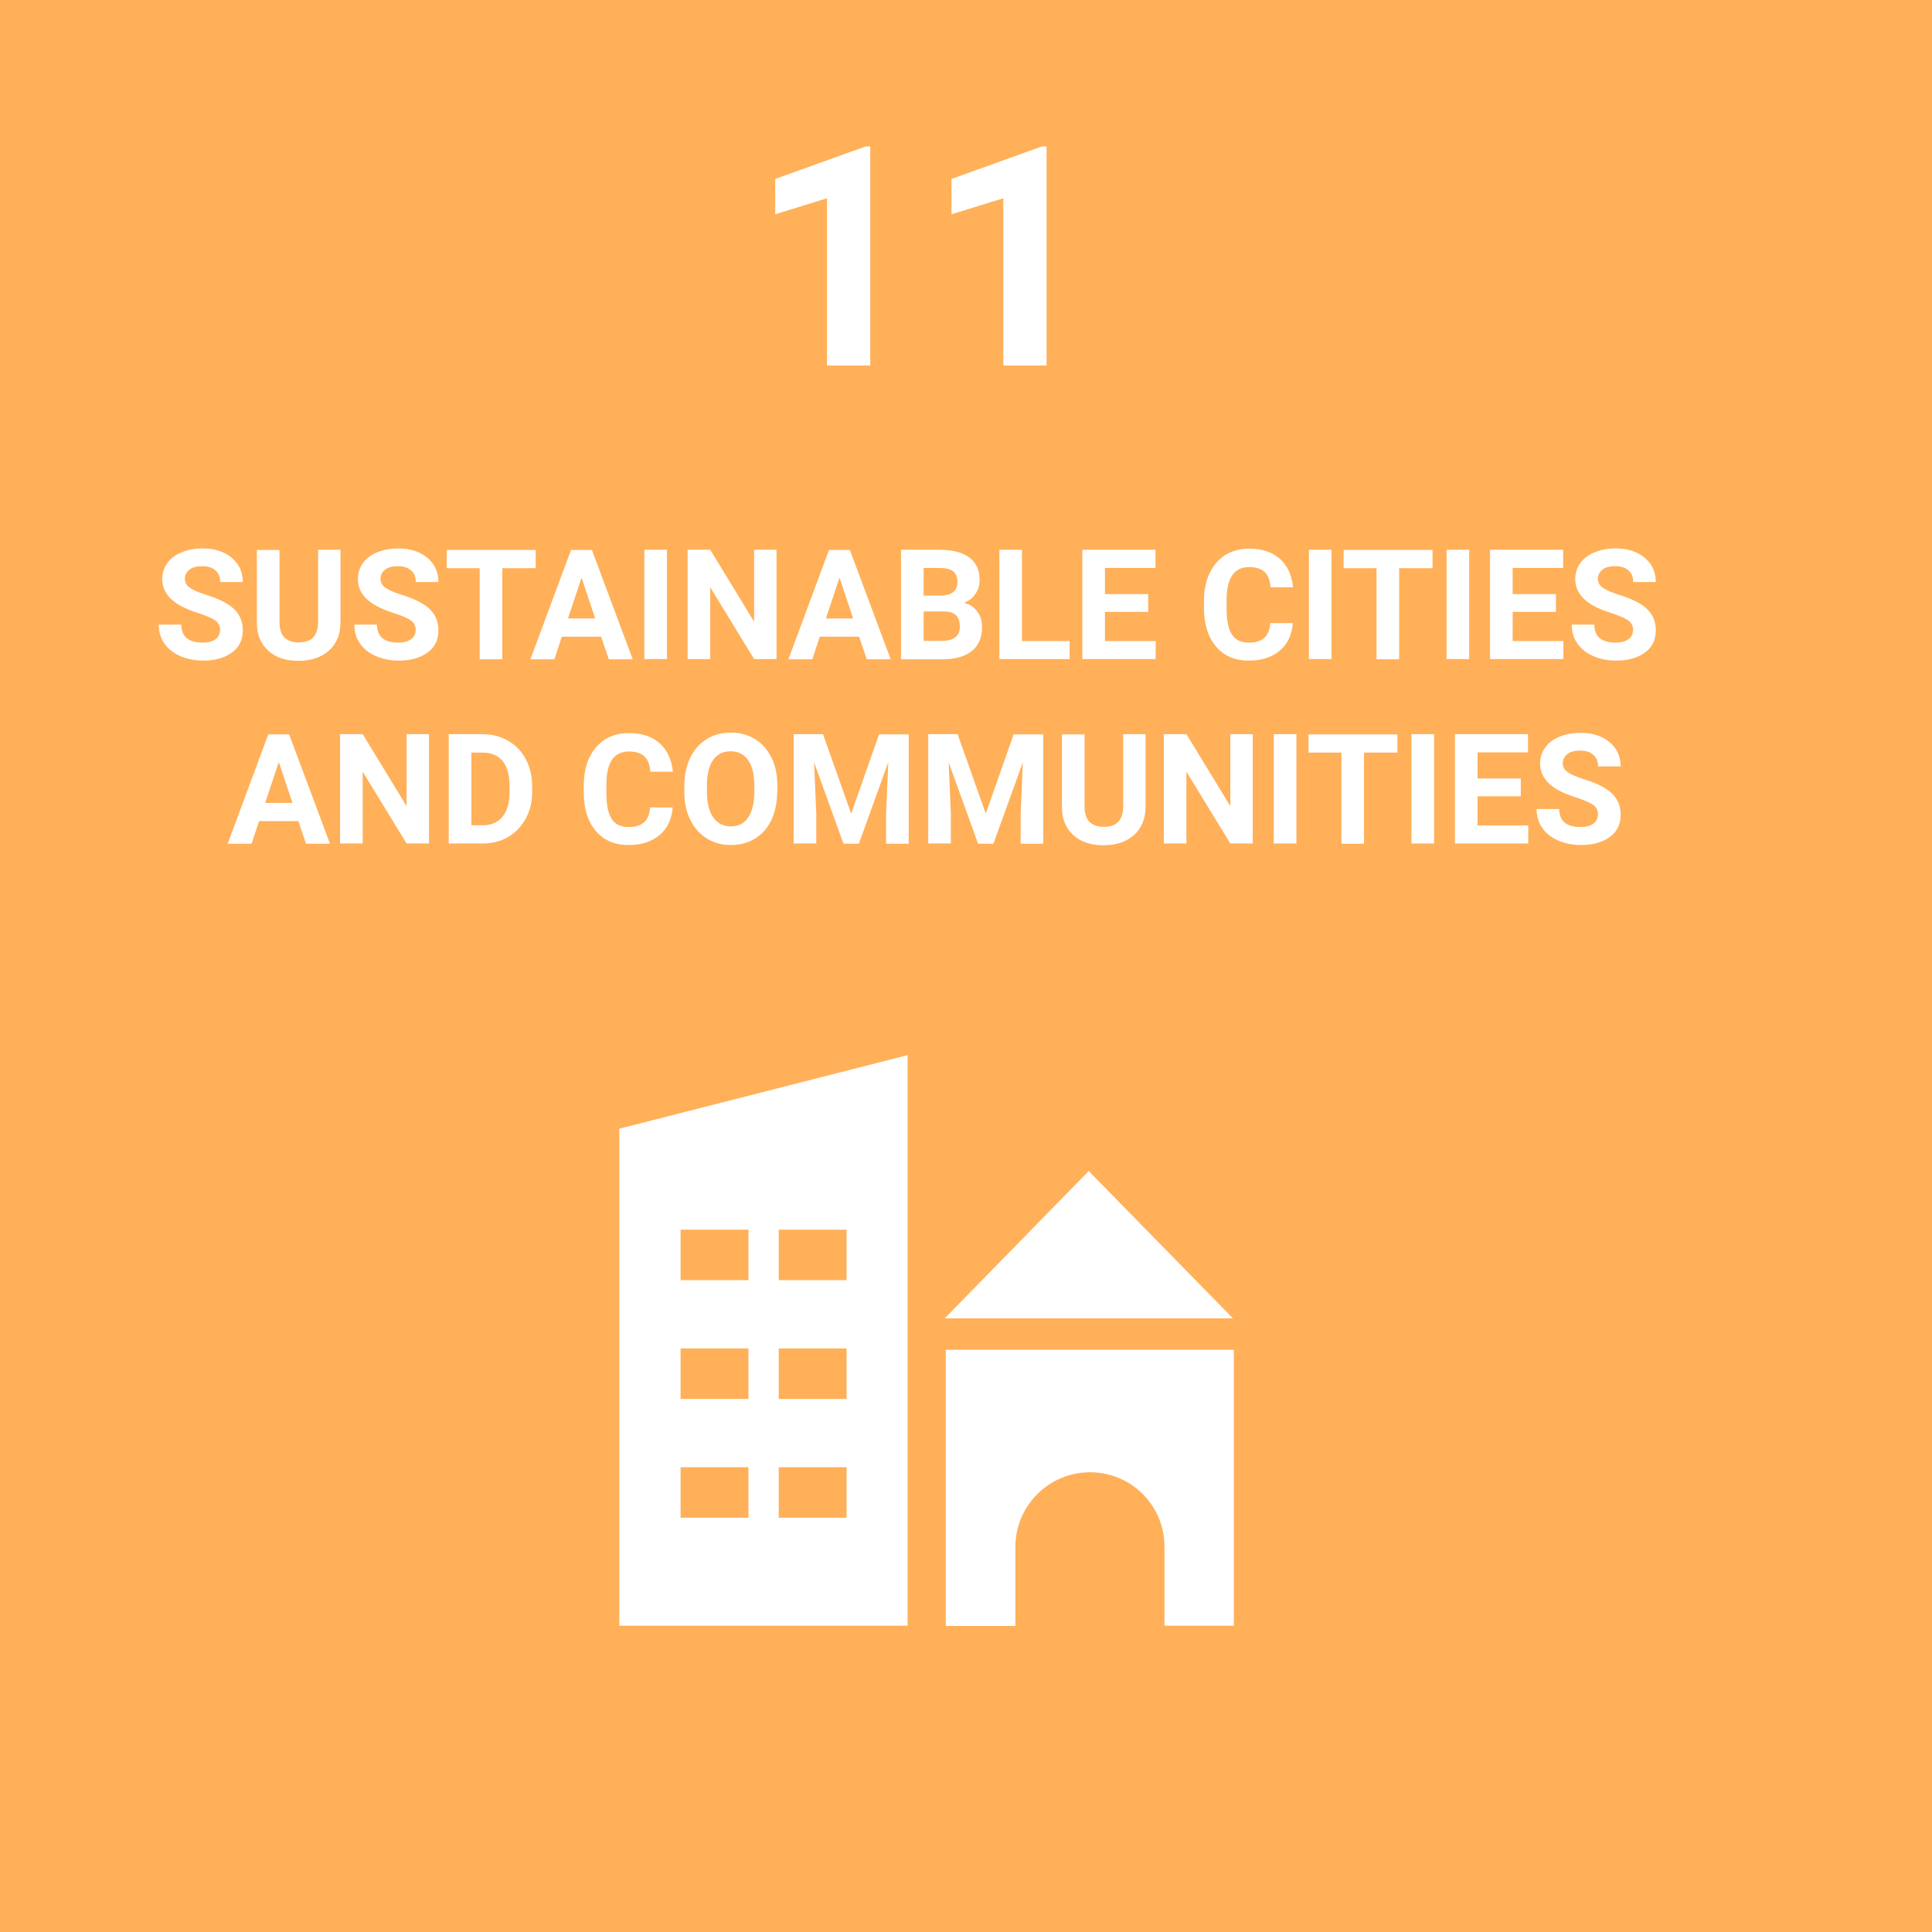 <?xml version="1.0" encoding="UTF-8"?><svg id="Layer_1" xmlns="http://www.w3.org/2000/svg" viewBox="0 0 88 88"><defs><style>.cls-1{fill:#fff;}.cls-2{fill:#ffb059;}</style></defs><rect class="cls-2" x="-.05" y="-.05" width="88.1" height="88.1"/><g><path class="cls-1" d="M28.21,51.41v22.64h13.13v-25.99l-13.13,3.35Zm5.88,17.72h-3.09v-2.3h3.09v2.3Zm0-5.41h-3.09v-2.3h3.09v2.3Zm0-5.41h-3.09v-2.3h3.09v2.3Zm4.47,10.82h-3.09v-2.3h3.09v2.3Zm0-5.41h-3.09v-2.3h3.09v2.3Zm0-5.41h-3.09v-2.3h3.09v2.3Z"/><g><path class="cls-1" d="M56.2,61.47v12.58h-3.16v-3.6c0-.94-.38-1.79-.99-2.4-.61-.61-1.46-.99-2.4-.99-1.88,0-3.4,1.53-3.4,3.4v3.6h-3.17v-12.58h13.13Z"/><polygon class="cls-1" points="43.03 60.05 49.59 53.34 56.16 60.05 43.03 60.05"/></g></g><g><path class="cls-1" d="M39.65,16.65h-1.98v-7.62l-2.36,.73v-1.61l4.12-1.48h.21v9.97Z"/><path class="cls-1" d="M47.68,16.65h-1.98v-7.62l-2.36,.73v-1.61l4.12-1.48h.21v9.97Z"/></g><g><path class="cls-1" d="M10.03,28.72c0-.19-.07-.34-.21-.45-.14-.1-.38-.21-.74-.33-.36-.11-.64-.23-.84-.34-.57-.31-.85-.72-.85-1.23,0-.27,.08-.51,.23-.72,.15-.21,.37-.38,.65-.49,.28-.12,.6-.18,.96-.18s.67,.06,.95,.19c.28,.13,.49,.31,.65,.54,.15,.23,.23,.5,.23,.8h-1.03c0-.23-.07-.41-.22-.53-.14-.13-.34-.19-.6-.19s-.45,.05-.58,.16c-.14,.11-.21,.25-.21,.42,0,.16,.08,.3,.24,.41s.4,.21,.72,.31c.58,.18,1.01,.39,1.28,.65,.27,.26,.4,.58,.4,.97,0,.43-.16,.77-.49,1.01-.33,.24-.76,.37-1.32,.37-.38,0-.73-.07-1.05-.21-.31-.14-.55-.33-.72-.58s-.25-.53-.25-.85h1.03c0,.55,.33,.82,.98,.82,.24,0,.43-.05,.57-.15,.14-.1,.21-.24,.21-.42Z"/><path class="cls-1" d="M15.51,25.05v3.28c0,.54-.17,.98-.51,1.29s-.81,.48-1.4,.48-1.04-.15-1.38-.46-.52-.73-.52-1.27v-3.32h1.03v3.28c0,.33,.08,.56,.23,.71,.16,.15,.37,.22,.65,.22,.58,0,.87-.3,.88-.91v-3.31h1.03Z"/><path class="cls-1" d="M18.94,28.72c0-.19-.07-.34-.21-.45-.14-.1-.38-.21-.74-.33-.36-.11-.64-.23-.84-.34-.57-.31-.85-.72-.85-1.23,0-.27,.08-.51,.23-.72,.15-.21,.37-.38,.65-.49,.28-.12,.6-.18,.96-.18s.67,.06,.95,.19c.28,.13,.49,.31,.65,.54,.15,.23,.23,.5,.23,.8h-1.03c0-.23-.07-.41-.22-.53-.14-.13-.34-.19-.6-.19s-.45,.05-.58,.16c-.14,.11-.21,.25-.21,.42,0,.16,.08,.3,.24,.41s.4,.21,.72,.31c.58,.18,1.01,.39,1.28,.65,.27,.26,.4,.58,.4,.97,0,.43-.16,.77-.49,1.01-.33,.24-.76,.37-1.32,.37-.38,0-.73-.07-1.05-.21-.31-.14-.55-.33-.72-.58s-.25-.53-.25-.85h1.03c0,.55,.33,.82,.98,.82,.24,0,.43-.05,.57-.15,.14-.1,.21-.24,.21-.42Z"/><path class="cls-1" d="M24.4,25.88h-1.52v4.15h-1.03v-4.15h-1.5v-.83h4.05v.83Z"/><path class="cls-1" d="M27.39,29h-1.8l-.34,1.03h-1.09l1.85-4.98h.95l1.86,4.98h-1.09l-.35-1.03Zm-1.52-.83h1.24l-.62-1.86-.62,1.86Z"/><path class="cls-1" d="M30.38,30.02h-1.03v-4.98h1.03v4.98Z"/><path class="cls-1" d="M35.38,30.02h-1.03l-2-3.27v3.27h-1.03v-4.98h1.03l2,3.28v-3.28h1.02v4.98Z"/><path class="cls-1" d="M39.14,29h-1.8l-.34,1.03h-1.09l1.85-4.98h.95l1.86,4.98h-1.09l-.35-1.03Zm-1.52-.83h1.24l-.62-1.86-.62,1.86Z"/><path class="cls-1" d="M41.04,30.02v-4.98h1.74c.6,0,1.06,.12,1.37,.35,.31,.23,.47,.57,.47,1.02,0,.24-.06,.46-.19,.64-.12,.19-.3,.32-.52,.41,.26,.06,.46,.19,.6,.39,.15,.19,.22,.43,.22,.71,0,.48-.15,.84-.46,1.09s-.74,.37-1.31,.38h-1.93Zm1.03-2.89h.76c.52,0,.78-.22,.78-.62,0-.23-.07-.39-.2-.49-.13-.1-.34-.15-.62-.15h-.72v1.25Zm0,.72v1.34h.88c.24,0,.43-.06,.57-.17,.14-.12,.2-.27,.2-.48,0-.46-.24-.69-.71-.69h-.94Z"/><path class="cls-1" d="M46.54,29.2h2.18v.82h-3.2v-4.98h1.03v4.15Z"/><path class="cls-1" d="M52.3,27.87h-1.97v1.33h2.31v.82h-3.34v-4.98h3.33v.83h-2.3v1.19h1.97v.8Z"/><path class="cls-1" d="M58.89,28.37c-.04,.54-.24,.96-.59,1.26s-.83,.46-1.41,.46c-.64,0-1.14-.21-1.5-.64-.37-.43-.55-1.02-.55-1.77v-.3c0-.48,.08-.9,.25-1.26s.41-.64,.72-.84c.31-.19,.68-.29,1.09-.29,.57,0,1.04,.15,1.39,.46,.35,.31,.55,.74,.61,1.3h-1.03c-.02-.32-.11-.55-.27-.7-.15-.14-.39-.22-.7-.22-.34,0-.6,.12-.77,.37-.17,.25-.26,.62-.26,1.14v.38c0,.54,.08,.93,.24,1.18s.42,.37,.77,.37c.32,0,.55-.07,.71-.22,.16-.14,.25-.37,.27-.67h1.03Z"/><path class="cls-1" d="M60.65,30.02h-1.03v-4.98h1.03v4.98Z"/><path class="cls-1" d="M65.25,25.88h-1.52v4.15h-1.03v-4.15h-1.5v-.83h4.05v.83Z"/><path class="cls-1" d="M66.92,30.02h-1.03v-4.98h1.03v4.98Z"/><path class="cls-1" d="M70.87,27.87h-1.97v1.33h2.31v.82h-3.34v-4.98h3.33v.83h-2.3v1.19h1.97v.8Z"/><path class="cls-1" d="M74.39,28.72c0-.19-.07-.34-.21-.45-.14-.1-.38-.21-.74-.33-.36-.11-.64-.23-.84-.34-.57-.31-.85-.72-.85-1.23,0-.27,.08-.51,.23-.72,.15-.21,.37-.38,.65-.49,.28-.12,.6-.18,.96-.18s.67,.06,.95,.19c.28,.13,.49,.31,.65,.54,.15,.23,.23,.5,.23,.8h-1.03c0-.23-.07-.41-.22-.53-.14-.13-.34-.19-.6-.19s-.45,.05-.58,.16c-.14,.11-.21,.25-.21,.42,0,.16,.08,.3,.24,.41s.4,.21,.72,.31c.58,.18,1.01,.39,1.28,.65,.27,.26,.4,.58,.4,.97,0,.43-.16,.77-.49,1.01-.33,.24-.76,.37-1.32,.37-.38,0-.73-.07-1.05-.21-.31-.14-.55-.33-.72-.58s-.25-.53-.25-.85h1.03c0,.55,.33,.82,.98,.82,.24,0,.43-.05,.57-.15,.14-.1,.21-.24,.21-.42Z"/><path class="cls-1" d="M13.6,37.4h-1.8l-.34,1.03h-1.09l1.85-4.98h.95l1.86,4.98h-1.09l-.35-1.03Zm-1.52-.83h1.24l-.62-1.86-.62,1.86Z"/><path class="cls-1" d="M19.55,38.42h-1.03l-2-3.27v3.27h-1.03v-4.98h1.03l2,3.28v-3.28h1.02v4.98Z"/><path class="cls-1" d="M20.44,38.42v-4.98h1.53c.44,0,.83,.1,1.17,.3,.35,.2,.62,.48,.81,.84,.19,.36,.29,.78,.29,1.24v.23c0,.46-.09,.87-.29,1.23s-.46,.64-.8,.84-.74,.3-1.17,.3h-1.54Zm1.03-4.15v3.32h.5c.4,0,.71-.13,.92-.39s.32-.64,.32-1.12v-.26c0-.51-.1-.89-.31-1.15-.21-.26-.52-.39-.92-.39h-.51Z"/><path class="cls-1" d="M30.64,36.77c-.04,.54-.24,.96-.59,1.26s-.83,.46-1.41,.46c-.64,0-1.14-.21-1.5-.64-.37-.43-.55-1.02-.55-1.77v-.3c0-.48,.08-.9,.25-1.26s.41-.64,.72-.84c.31-.19,.68-.29,1.09-.29,.57,0,1.04,.15,1.39,.46,.35,.31,.55,.74,.61,1.3h-1.03c-.02-.32-.11-.55-.27-.7-.15-.14-.39-.22-.7-.22-.34,0-.6,.12-.77,.37-.17,.25-.26,.62-.26,1.14v.38c0,.54,.08,.93,.24,1.18s.42,.37,.77,.37c.32,0,.55-.07,.71-.22,.16-.14,.25-.37,.27-.67h1.03Z"/><path class="cls-1" d="M35.4,36.05c0,.49-.09,.92-.26,1.29s-.42,.65-.74,.85-.69,.3-1.11,.3-.78-.1-1.1-.3c-.32-.2-.57-.48-.75-.85-.18-.37-.27-.79-.27-1.27v-.25c0-.49,.09-.92,.26-1.29,.18-.37,.43-.66,.75-.86,.32-.2,.69-.3,1.11-.3s.78,.1,1.11,.3c.32,.2,.57,.49,.75,.86,.18,.37,.26,.8,.26,1.29v.22Zm-1.04-.23c0-.52-.09-.92-.28-1.19s-.45-.41-.8-.41-.61,.13-.8,.4c-.19,.27-.28,.66-.28,1.18v.24c0,.51,.09,.9,.28,1.18s.46,.42,.81,.42,.61-.13,.79-.41c.18-.27,.28-.66,.28-1.18v-.24Z"/><path class="cls-1" d="M37.49,33.45l1.28,3.61,1.27-3.61h1.35v4.98h-1.03v-1.36l.1-2.35-1.34,3.71h-.7l-1.34-3.71,.1,2.34v1.36h-1.03v-4.98h1.34Z"/><path class="cls-1" d="M43.62,33.45l1.28,3.61,1.27-3.61h1.35v4.98h-1.03v-1.36l.1-2.35-1.34,3.71h-.7l-1.34-3.71,.1,2.34v1.36h-1.03v-4.98h1.34Z"/><path class="cls-1" d="M52.18,33.45v3.28c0,.54-.17,.98-.51,1.29s-.81,.48-1.4,.48-1.04-.15-1.38-.46-.52-.73-.52-1.27v-3.32h1.03v3.28c0,.33,.08,.56,.23,.71,.16,.15,.37,.22,.65,.22,.58,0,.87-.3,.88-.91v-3.31h1.03Z"/><path class="cls-1" d="M57.07,38.42h-1.03l-2-3.27v3.27h-1.03v-4.98h1.03l2,3.28v-3.28h1.02v4.98Z"/><path class="cls-1" d="M59.05,38.42h-1.03v-4.98h1.03v4.98Z"/><path class="cls-1" d="M63.65,34.28h-1.52v4.15h-1.03v-4.15h-1.5v-.83h4.05v.83Z"/><path class="cls-1" d="M65.32,38.42h-1.03v-4.98h1.03v4.98Z"/><path class="cls-1" d="M69.27,36.27h-1.97v1.33h2.31v.82h-3.34v-4.98h3.33v.83h-2.3v1.19h1.97v.8Z"/><path class="cls-1" d="M72.79,37.12c0-.19-.07-.34-.21-.45-.14-.1-.38-.21-.74-.33-.36-.11-.64-.23-.84-.34-.57-.31-.85-.72-.85-1.23,0-.27,.08-.51,.23-.72,.15-.21,.37-.38,.65-.49,.28-.12,.6-.18,.96-.18s.67,.06,.95,.19c.28,.13,.49,.31,.65,.54,.15,.23,.23,.5,.23,.8h-1.03c0-.23-.07-.41-.22-.53-.14-.13-.34-.19-.6-.19s-.45,.05-.58,.16c-.14,.11-.21,.25-.21,.42,0,.16,.08,.3,.24,.41s.4,.21,.72,.31c.58,.18,1.01,.39,1.28,.65,.27,.26,.4,.58,.4,.97,0,.43-.16,.77-.49,1.01-.33,.24-.76,.37-1.32,.37-.38,0-.73-.07-1.05-.21-.31-.14-.55-.33-.72-.58s-.25-.53-.25-.85h1.03c0,.55,.33,.82,.98,.82,.24,0,.43-.05,.57-.15,.14-.1,.21-.24,.21-.42Z"/></g></svg>